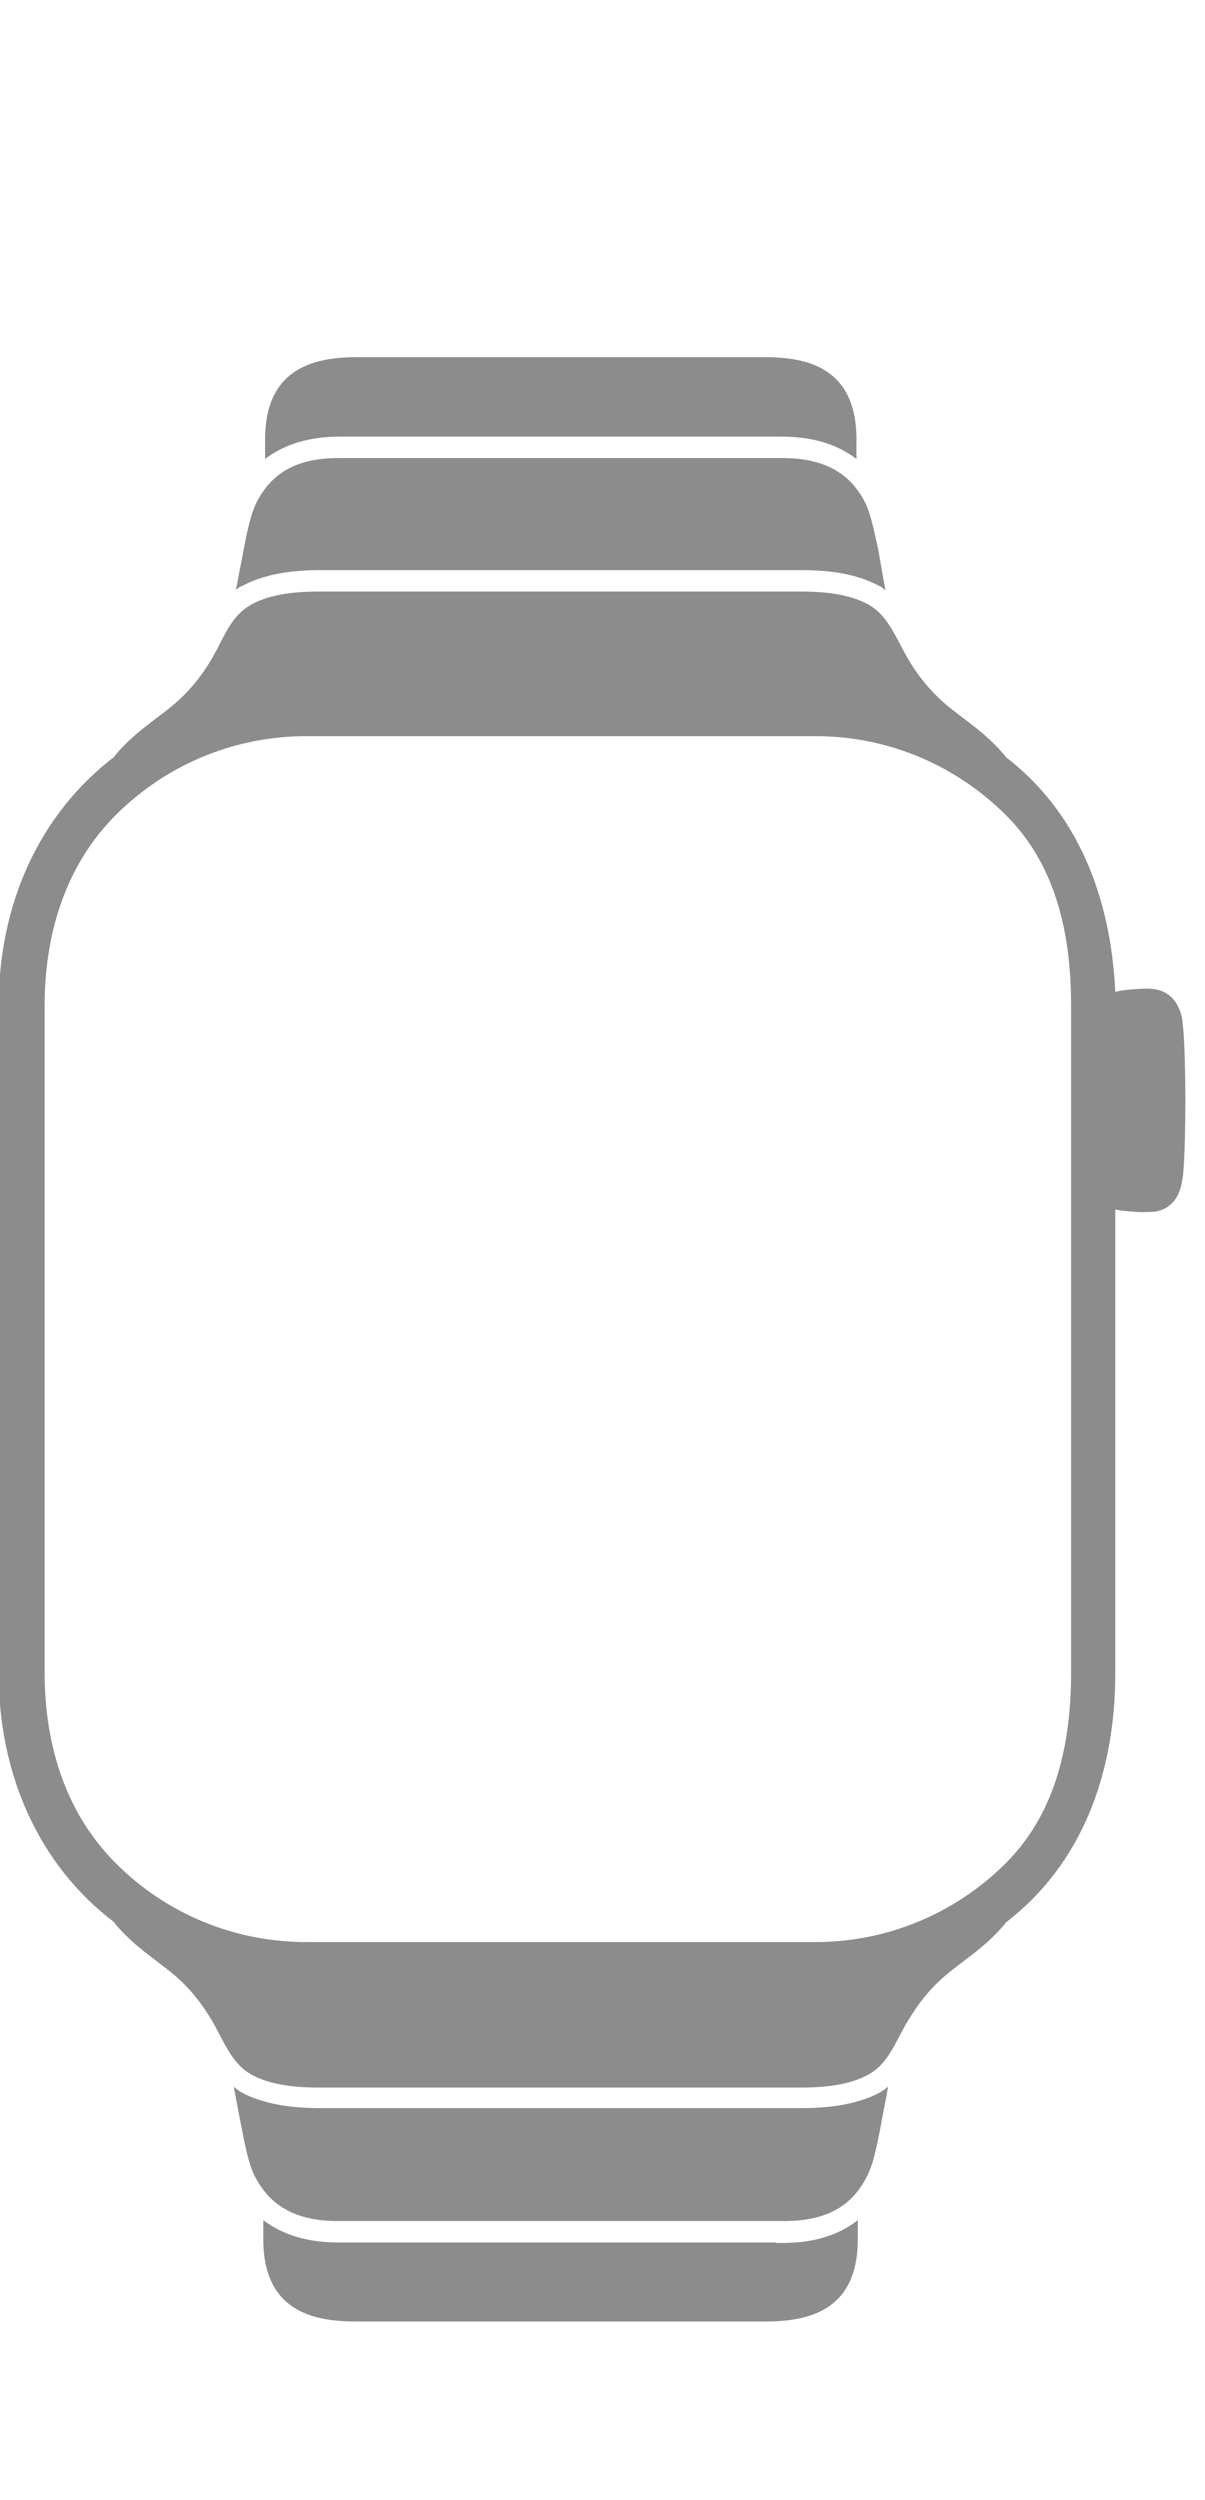 <?xml version="1.0" encoding="UTF-8"?>
<svg id="_レイヤー_1" data-name="レイヤー_1" xmlns="http://www.w3.org/2000/svg" version="1.1" viewBox="0 0 27 56">
  <!-- Generator: Adobe Illustrator 29.7.1, SVG Export Plug-In . SVG Version: 2.1.1 Build 8)  -->
  <defs>
    <style>
      .st0 {
        fill: none;
      }

      .st1 {
        fill: #8d8c8d;
      }
    </style>
  </defs>
  <path class="st0" d="M0,0h27v56H0V0Z"/>
  <path class="st1" d="M7.76,9.78h.1s9.51,0,9.51,0h.15c.7,0,1.25.18,1.67.5,0-.15,0-.29,0-.44,0-1.65-1.17-1.84-2.07-1.84h-9.1c-.9,0-2.08.19-2.08,1.84v.44c.42-.32.97-.5,1.67-.5,0,0,.15,0,.15,0ZM17.39,50.23h-.1s-9.56,0-9.56,0h-.15c-.7,0-1.26-.18-1.68-.5v.43c0,1.65,1.18,1.84,2.09,1.84h9.14c.91,0,2.09-.19,2.09-1.84v-.43c-.42.33-.97.51-1.68.51,0,0-.15,0-.15,0ZM5.42,13.13c.16-.09.34-.16.52-.21.45-.13.91-.15,1.26-.15h.21s10.52,0,10.52,0c.35,0,.82.02,1.26.15.18.05.35.12.52.21.01,0,.03.01.04.02.03.02.06.05.09.07-.05-.26-.09-.52-.14-.78v-.03c-.06-.26-.13-.63-.21-.88-.06-.21-.16-.4-.29-.57-.47-.63-1.21-.7-1.68-.7h-.25s-9.41,0-9.41,0h-.25c-.47,0-1.21.06-1.68.7-.12.16-.22.34-.29.57-.08.25-.15.62-.2.88v.02c-.03.14-.09.43-.15.78.03-.02.06-.05.09-.07.01,0,.03-.01.04-.02ZM19.75,46.85c-.16.09-.33.16-.51.21-.46.14-.94.16-1.31.16h-.21s-10.52,0-10.52,0c-.36,0-.85-.02-1.31-.16-.18-.05-.35-.12-.51-.21h0c-.05-.03-.09-.07-.14-.11.05.28.1.56.16.85.05.26.12.63.2.88.07.24.18.42.3.58.47.63,1.21.7,1.69.7h.25s9.46,0,9.46,0h.25c.47,0,1.22-.06,1.69-.7.12-.16.22-.34.3-.58.08-.25.15-.62.2-.88.05-.28.11-.56.16-.85-.05.03-.08.07-.14.1h0s0,0,0,0ZM26.5,22.92c-.01-.14-.05-.27-.11-.39-.1-.2-.29-.34-.51-.37-.11-.02-.22-.02-.33-.01-.09,0-.47.03-.56.07-.1-2.14-.85-4.03-2.45-5.26-.02-.03-.05-.07-.08-.1-.44-.5-.88-.75-1.3-1.11-.55-.48-.83-1.01-.95-1.24-.22-.42-.39-.75-.72-.95-.49-.29-1.17-.31-1.58-.31h-.21s-10.52,0-10.52,0c-.41,0-1.09.02-1.58.31-.34.2-.51.53-.72.95-.12.23-.4.76-.95,1.24-.42.36-.86.61-1.3,1.11-.03.03-.05.07-.08.1-1.68,1.29-2.58,3.3-2.58,5.58v14.93c0,2.28.9,4.3,2.58,5.58.03.03.05.07.08.1.44.5.88.75,1.3,1.11.37.32.61.66.77.92.08.13.14.24.18.32.22.42.39.75.72.95.49.29,1.17.31,1.58.31h10.73c.41,0,1.09-.02,1.58-.31.34-.2.5-.53.72-.95.04-.07.1-.19.18-.31.16-.26.4-.6.77-.92.42-.36.86-.61,1.3-1.11.03-.03.05-.06.08-.1,1.68-1.29,2.45-3.3,2.45-5.58v-10.39c.08.03.47.06.56.06.1,0,.23,0,.33-.01.22-.03.41-.17.51-.37.06-.12.09-.26.11-.39.06-.41.06-1.72.06-1.72,0,0,0-1.31-.06-1.72ZM24,37.46c0,1.67-.37,3.19-1.48,4.29-1.13,1.12-2.65,1.75-4.24,1.75H6.85c-1.59,0-3.12-.63-4.24-1.75-1.11-1.1-1.61-2.61-1.61-4.29v-14.93c0-1.67.5-3.19,1.61-4.29,1.13-1.12,2.65-1.75,4.24-1.75h11.43c1.65,0,3.15.67,4.24,1.75,1.11,1.09,1.48,2.61,1.48,4.29v14.93Z"/>
</svg>